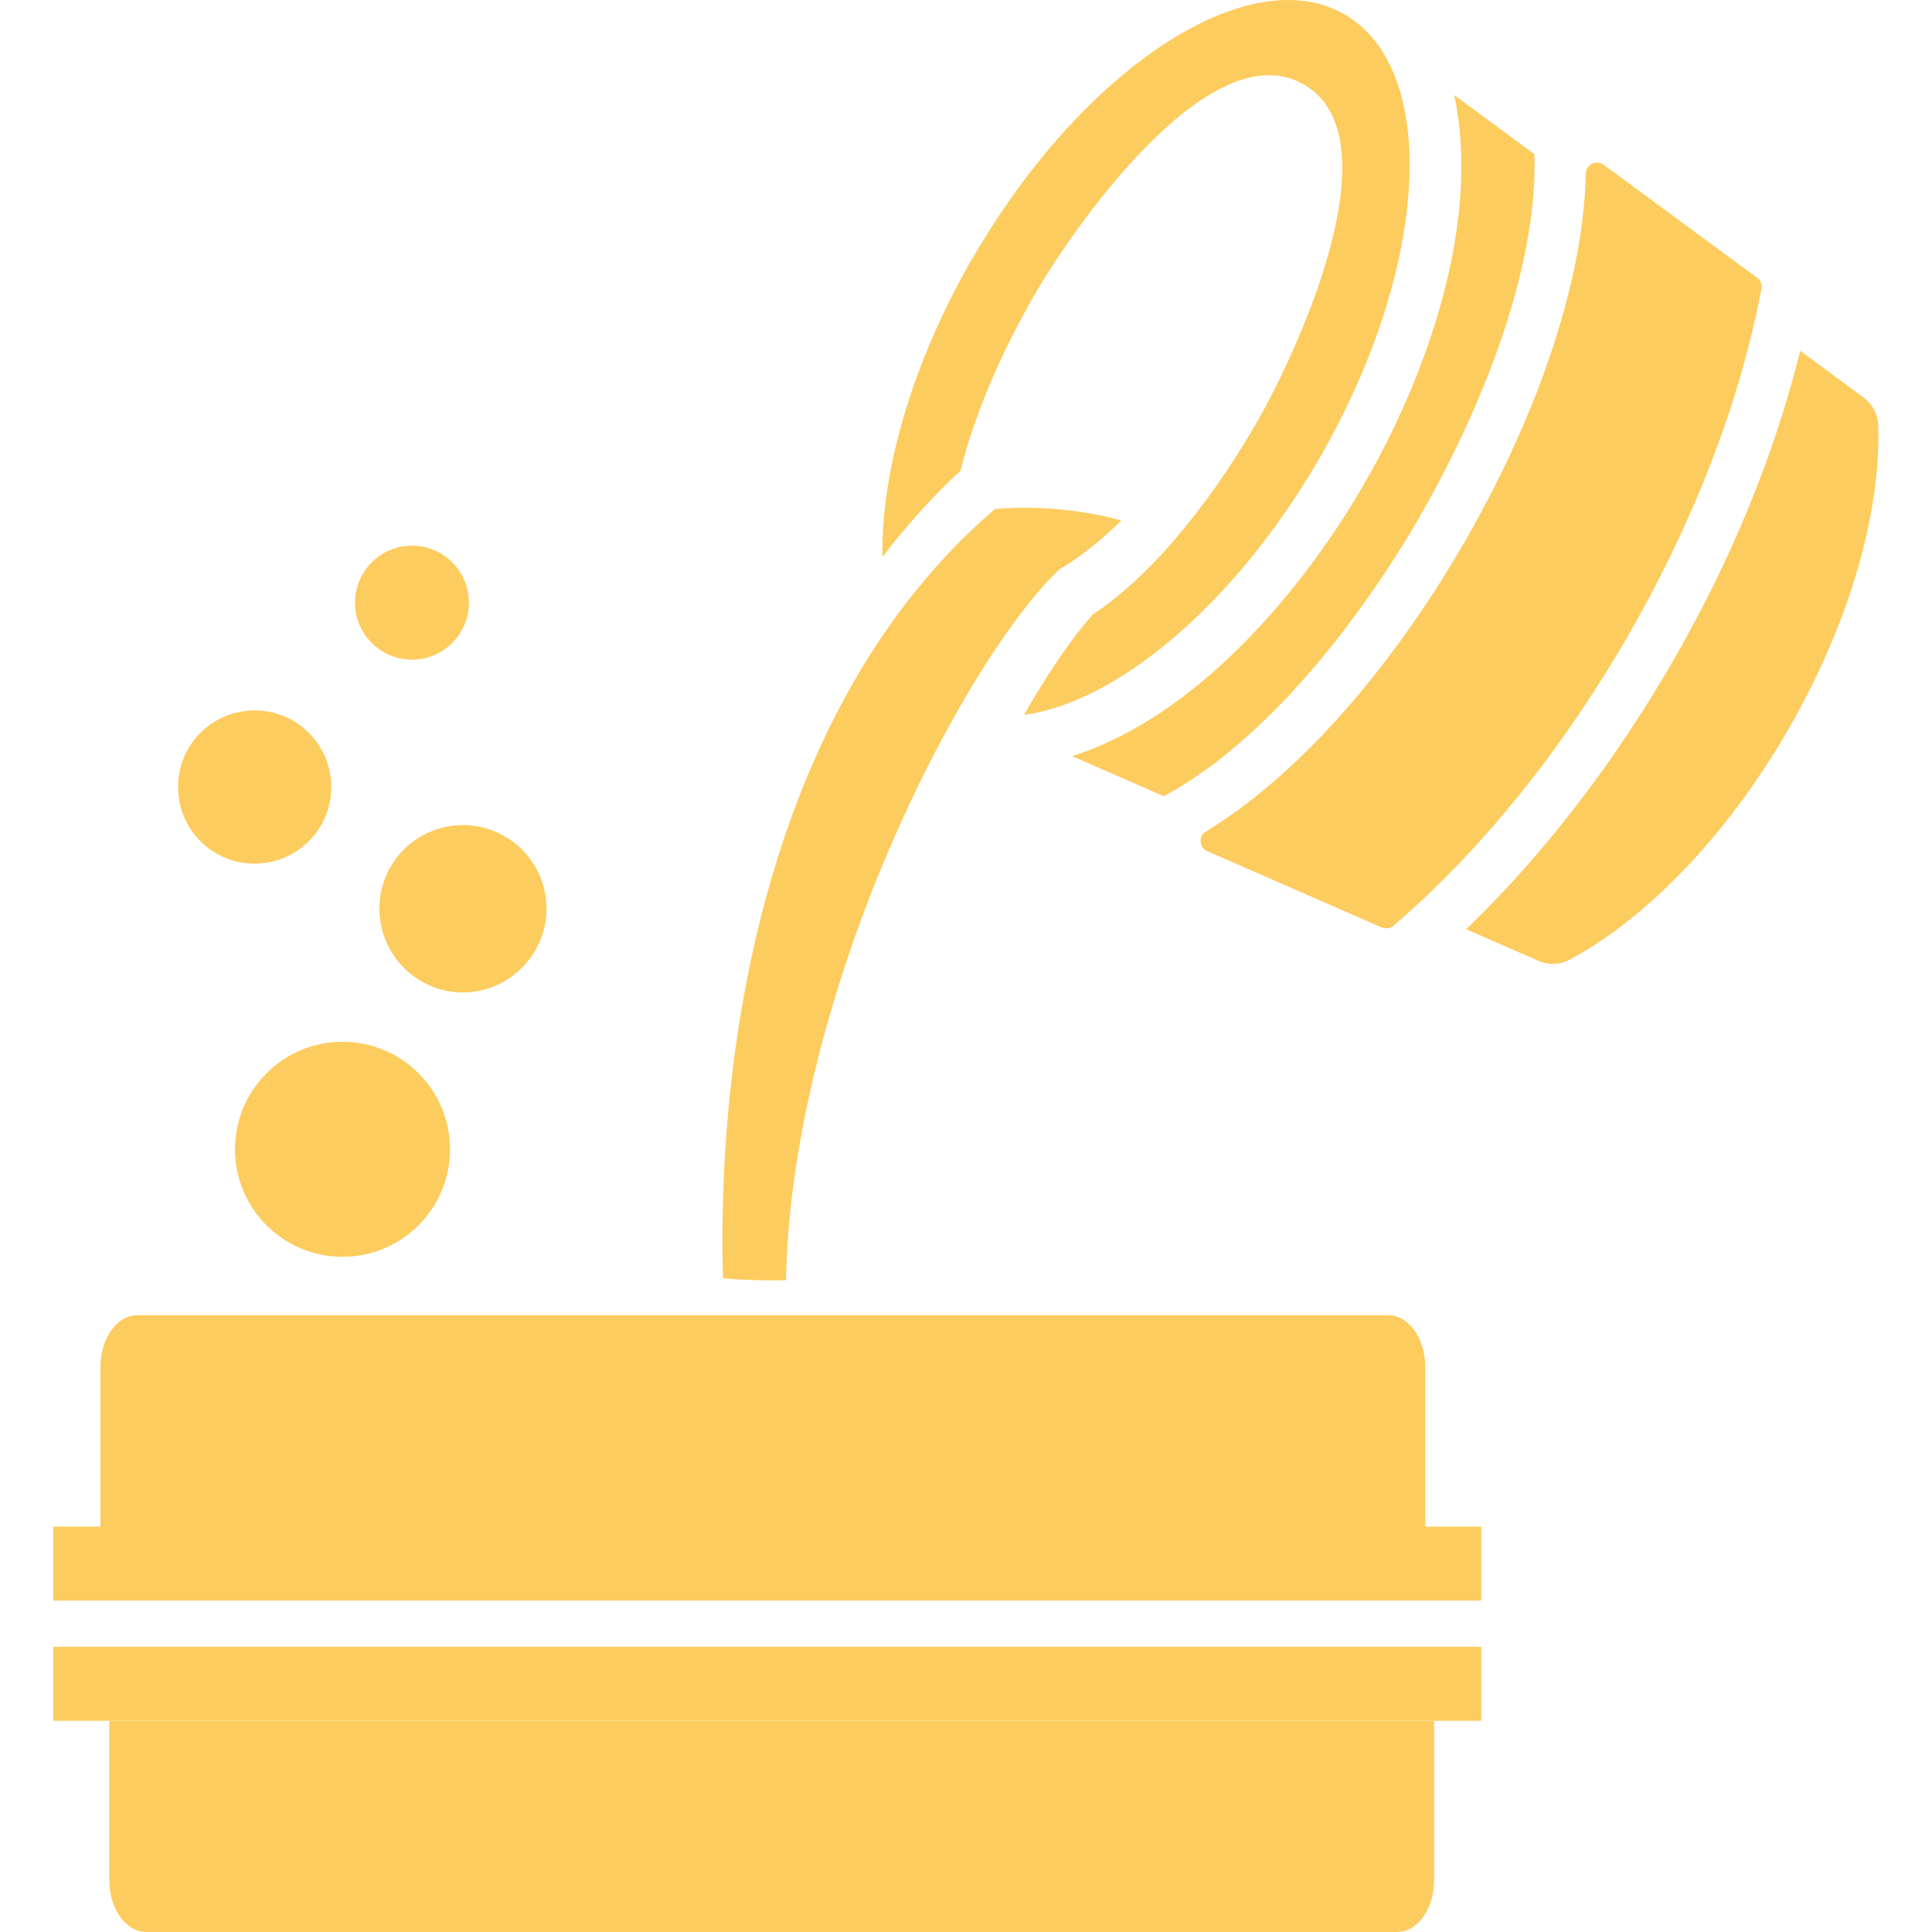 <?xml version="1.0" encoding="UTF-8"?>
<svg id="b" data-name="Layer 2" xmlns="http://www.w3.org/2000/svg" width="200" height="200" viewBox="0 0 76.24 80.69">
  <g id="c" data-name="Layer 1">
    <path d="m46.37,33.26c4.35-2.33,8.29-7.5,10.71-11.7,2.42-4.2,4.94-10.19,4.78-15.12l-3.35-2.47c1.14,5.3-1.15,11.73-3.76,16.24-2.61,4.52-7.03,9.73-12.2,11.37l3.82,1.67Zm9.12,5.47c.17.07.35.05.49-.07,3.9-3.35,7.22-7.66,9.78-12.09,2.56-4.43,4.63-9.47,5.58-14.51.03-.18-.03-.35-.18-.46l-6.41-4.72c-.3-.22-.73-.01-.74.36-.13,5.18-2.51,10.97-5.07,15.4-2.55,4.42-6.38,9.39-10.8,12.09-.32.19-.29.67.06.82l7.29,3.19Zm2.18,33.13v6.67c0,1.19-.69,2.16-1.54,2.16H3.88c-.85,0-1.54-.97-1.54-2.16v-6.67h55.33ZM38.4,10.78C42.98,2.85,49.93-1.71,53.93.6c4,2.31,3.53,10.61-1.05,18.54-3.52,6.09-8.44,10.19-12.34,10.72,1.03-1.8,2.02-3.24,2.88-4.2,2.74-1.81,5.23-5.21,6.85-8.03,1.56-2.7,5.89-11.84,1.96-14.1-3.91-2.28-9.68,6.06-11.23,8.75-1.31,2.27-2.47,4.83-3.11,7.38-1.19,1.1-2.27,2.31-3.26,3.6-.06-3.55,1.22-8.07,3.76-12.48m-21.28,23.68c1.93,0,3.49,1.57,3.49,3.49s-1.57,3.5-3.49,3.5-3.49-1.57-3.49-3.5,1.56-3.49,3.49-3.49m-8.7-4.79c1.77,0,3.2,1.43,3.2,3.2s-1.43,3.2-3.2,3.2-3.2-1.43-3.2-3.2,1.43-3.2,3.2-3.2m6.57-6.88c1.32,0,2.38,1.07,2.38,2.38s-1.07,2.38-2.38,2.38-2.38-1.07-2.38-2.38,1.07-2.38,2.38-2.38m-2.9,20.72c2.48,0,4.49,2.01,4.49,4.49s-2.01,4.49-4.49,4.49-4.49-2.01-4.49-4.49,2.01-4.49,4.49-4.49m15.89,9.88c.87.07,1.75.1,2.63.08.1-4.98,1.39-10.31,3.15-15.09,2.41-6.51,5.73-12.08,8.14-14.48.07-.07.14-.13.23-.18.77-.46,1.62-1.13,2.49-1.98-2.38-.66-4.51-.55-5.28-.48-4.07,3.48-6.85,8.15-8.64,13.26-2.15,6.12-2.88,12.85-2.72,18.88m34.04-13.28l-3-1.31c3.37-3.25,6.26-7.1,8.6-11.14,2.34-4.04,4.23-8.48,5.35-13.02l2.63,1.94c.39.29.61.7.63,1.19.11,3.58-1.16,8.19-3.76,12.69-2.6,4.5-5.96,7.91-9.11,9.6-.43.23-.9.25-1.34.05m-2.39,31.75H0v-3.09h59.64v3.09ZM1.97,63.76v-6.67c0-1.19.69-2.16,1.54-2.16h52.25c.85,0,1.54.97,1.54,2.16v6.67H1.97Zm-1.97,0h59.64v3.09H0v-3.09Z" fill="#fdcc5e" fill-rule="evenodd" stroke-width="0"/>
  </g>
</svg>